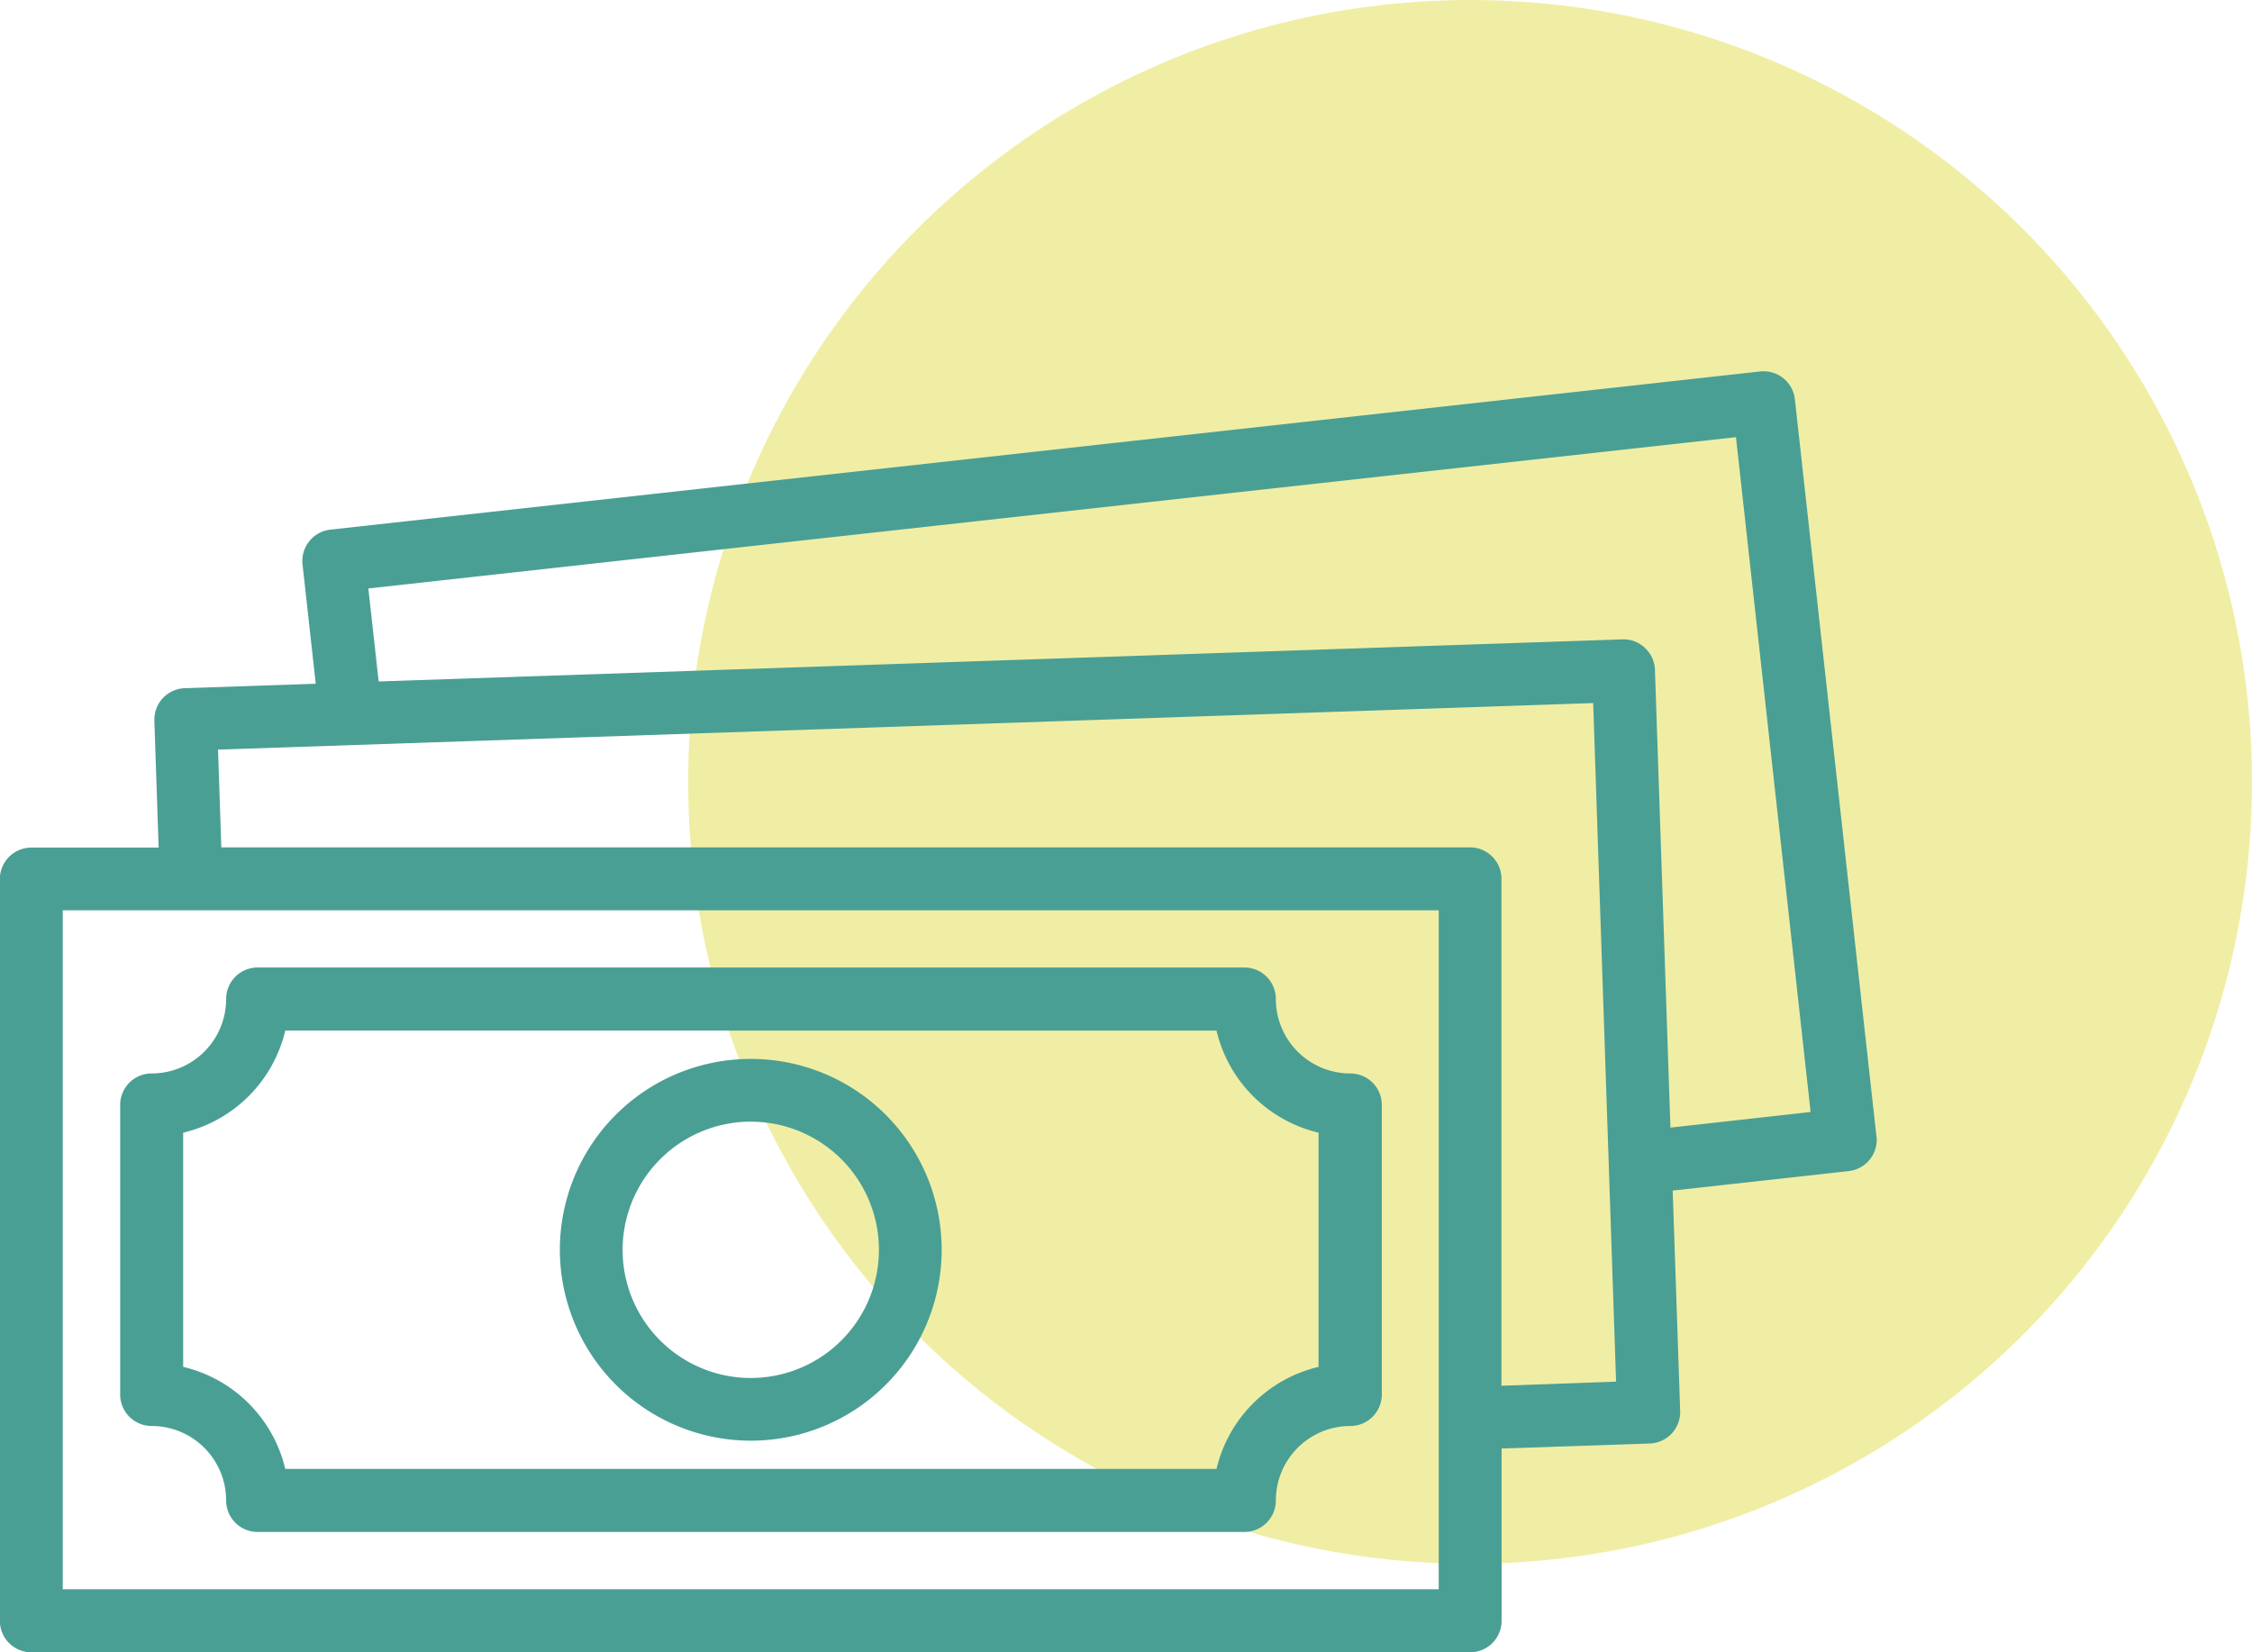 <svg xmlns="http://www.w3.org/2000/svg" width="78.635" height="57.687" viewBox="0 0 78.635 57.687">
  <g id="Group_605" data-name="Group 605" transform="translate(0)">
    <g id="Group_597" data-name="Group 597" transform="translate(24.029 0)" opacity="0.5">
      <g id="Group_596" data-name="Group 596">
        <ellipse id="Ellipse_55" data-name="Ellipse 55" cx="27.303" cy="27.303" rx="27.303" ry="27.303" fill="#e1de4b"/>
      </g>
    </g>
    <g id="Group_598" data-name="Group 598" transform="translate(0 12.965)">
      <path id="Path_974" data-name="Path 974" d="M2875.54,864.721l-2.848-25.742a1.1,1.1,0,0,0-1.209-.969l-49.933,5.524a1.1,1.1,0,0,0-.968,1.21l.462,4.171-4.577.155a1.1,1.1,0,0,0-1.058,1.132l.149,4.434h-4.444a1.1,1.1,0,0,0-1.1,1.1v25.9a1.1,1.1,0,0,0,1.1,1.1h50.238a1.1,1.1,0,0,0,1.1-1.1V875.62l5.177-.175a1.1,1.1,0,0,0,1.058-1.132l-.261-7.7,6.15-.681a1.1,1.1,0,0,0,.968-1.209Zm-15.284,15.814H2812.21V856.827h48.046Zm2.191-7.107v-17.7a1.1,1.1,0,0,0-1.1-1.1h-43.6l-.115-3.413,48.017-1.625.8,23.694Zm5.9-9.014-.541-15.986a1.094,1.094,0,0,0-.347-.763,1.083,1.083,0,0,0-.785-.3l-43.433,1.47-.36-3.247,47.754-5.283,2.606,23.563Z" transform="translate(-2810.019 -838.004)" fill="#4a9f94"/>
      <path id="Path_975" data-name="Path 975" d="M2816.865,882.523a2.6,2.6,0,0,1,2.6,2.6,1.1,1.1,0,0,0,1.1,1.1h34.454a1.1,1.1,0,0,0,1.1-1.1,2.6,2.6,0,0,1,2.6-2.6,1.1,1.1,0,0,0,1.1-1.1V871.312a1.1,1.1,0,0,0-1.1-1.1,2.6,2.6,0,0,1-2.6-2.6,1.1,1.1,0,0,0-1.1-1.1h-34.454a1.1,1.1,0,0,0-1.1,1.1,2.6,2.6,0,0,1-2.6,2.6,1.1,1.1,0,0,0-1.1,1.1v10.116A1.1,1.1,0,0,0,2816.865,882.523Zm1.1-10.243a4.8,4.8,0,0,0,3.565-3.565h32.516a4.8,4.8,0,0,0,3.564,3.565v8.178a4.8,4.8,0,0,0-3.564,3.564h-32.516a4.8,4.8,0,0,0-3.565-3.564Z" transform="translate(-2811.569 -845.693)" fill="#4a9f94"/>
      <path id="Path_976" data-name="Path 976" d="M2843.448,884.209a6.666,6.666,0,1,0-6.666-6.666A6.673,6.673,0,0,0,2843.448,884.209Zm0-11.14a4.475,4.475,0,1,1-4.475,4.475A4.48,4.48,0,0,1,2843.448,873.068Z" transform="translate(-2817.233 -846.866)" fill="#4a9f94"/>
    </g>
  </g>
</svg>
